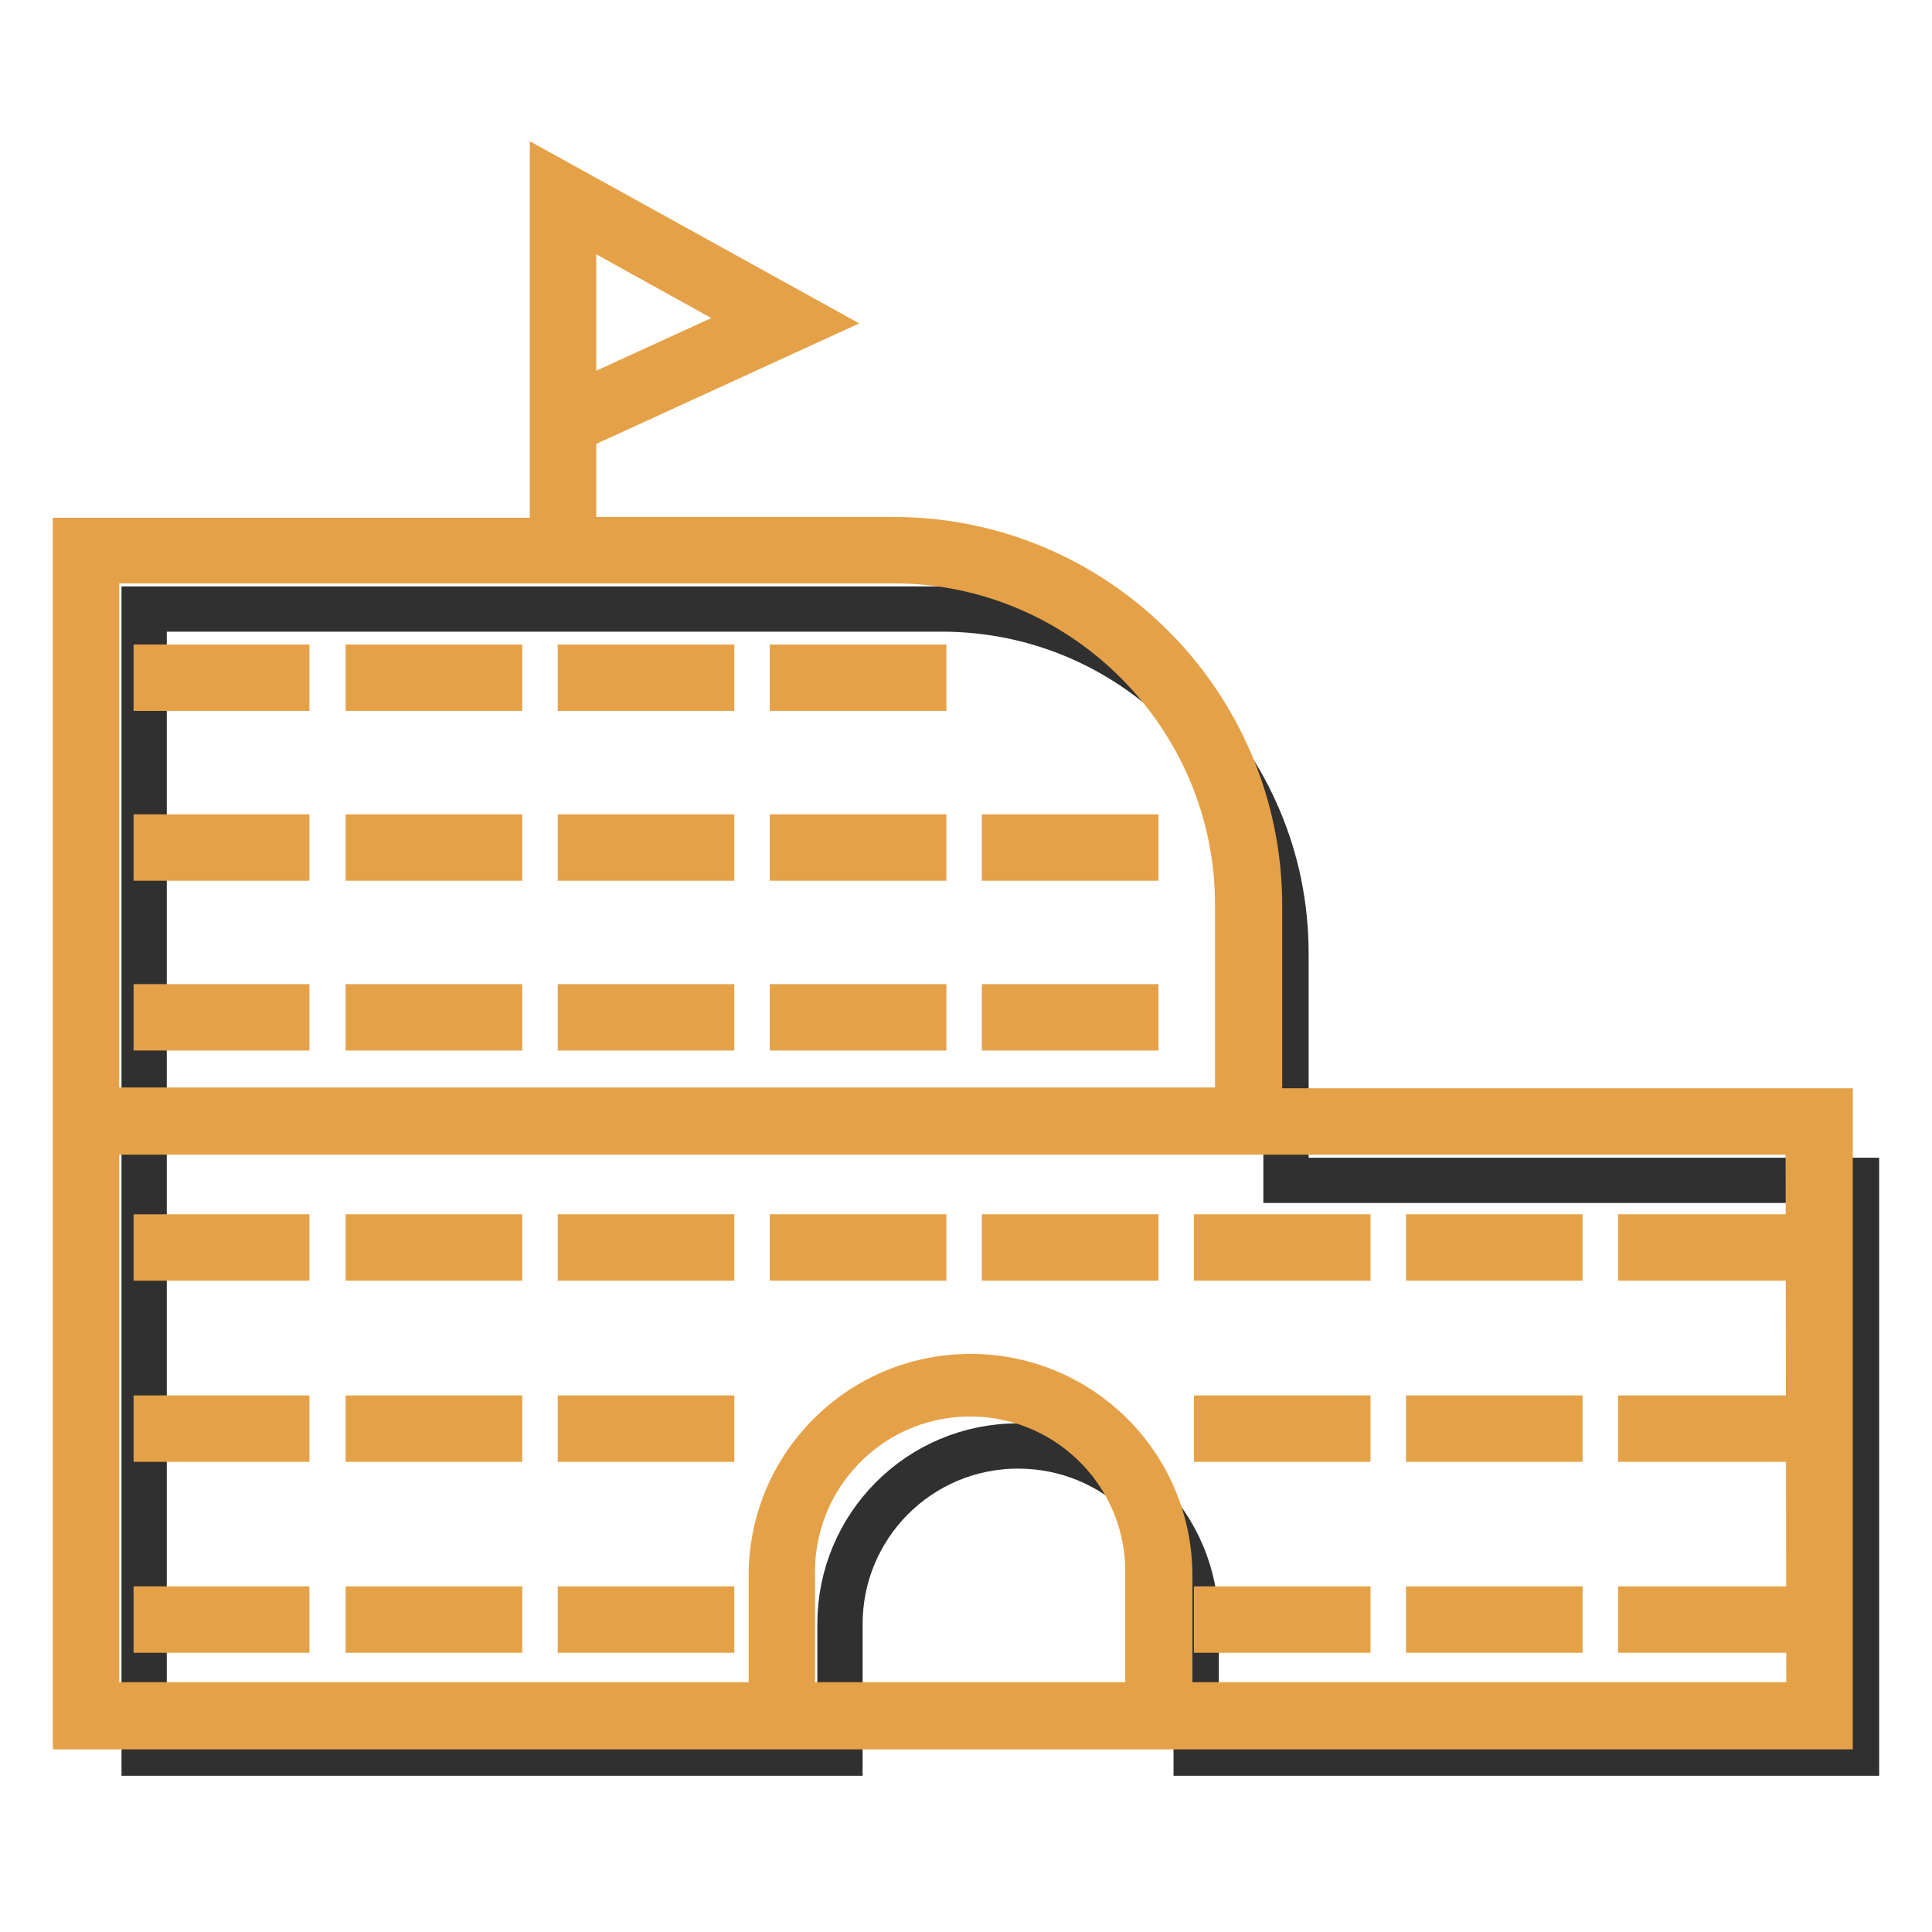 <?xml version="1.0" encoding="utf-8"?>
<!-- Svg Vector Icons : http://www.onlinewebfonts.com/icon -->
<!DOCTYPE svg PUBLIC "-//W3C//DTD SVG 1.1//EN" "http://www.w3.org/Graphics/SVG/1.1/DTD/svg11.dtd">
<svg version="1.1" xmlns="http://www.w3.org/2000/svg" xmlns:xlink="http://www.w3.org/1999/xlink" x="0px" y="0px" viewBox="0 0 256 256" enable-background="new 0 0 256 256" xml:space="preserve">
<g> <path stroke-width="6" fill-opacity="0" stroke="#303030"  d="M170.4,156.3v-30c0-25.2-20.4-45.6-45.6-45.6H19.1v151.6h92.2v-17.1c0-13,10.5-23.6,23.6-23.6 s23.6,10.5,23.6,23.6v17.1H246v-75.9H170.4z"/> <path stroke-width="6" fill-opacity="0" stroke="#e5a147"  d="M20.7,88.4H38v2.8H20.7V88.4z M48.8,88.4h17.4v2.8H48.8V88.4z M76.9,88.4h17.4v2.8H76.9V88.4z M105,88.4 h17.4v2.8H105V88.4z M20.7,110.9H38v2.8H20.7V110.9z M48.8,110.9h17.4v2.8H48.8V110.9z M76.9,110.9h17.4v2.8H76.9V110.9z  M105,110.9h17.4v2.8H105V110.9z M133.1,110.9h17.4v2.8h-17.4V110.9z M20.7,133.4H38v2.8H20.7V133.4z M48.8,133.4h17.4v2.8H48.8 V133.4z M76.9,133.4h17.4v2.8H76.9V133.4z M105,133.4h17.4v2.8H105V133.4z M133.1,133.4h17.4v2.8h-17.4V133.4z M20.7,163.9H38v2.8 H20.7V163.9z M48.8,163.9h17.4v2.8H48.8V163.9z M76.9,163.9h17.4v2.8H76.9V163.9z M105,163.9h17.4v2.8H105V163.9z M133.1,163.9 h17.4v2.8h-17.4V163.9z M161.2,163.9h17.4v2.8h-17.4V163.9z M189.3,163.9h17.4v2.8h-17.4V163.9z M217.4,163.9h17.4v2.8h-17.4V163.9 z M20.7,213.2H38v2.8H20.7V213.2z M48.8,213.2h17.4v2.8H48.8V213.2z M76.9,213.2h17.4v2.8H76.9V213.2z M161.2,213.2h17.4v2.8h-17.4 V213.2z M189.3,213.2h17.4v2.8h-17.4V213.2z M217.4,213.2h17.4v2.8h-17.4V213.2z M20.7,187.9H38v2.8H20.7V187.9z M48.8,187.9h17.4 v2.8H48.8V187.9z M76.9,187.9h17.4v2.8H76.9V187.9z M161.2,187.9h17.4v2.8h-17.4V187.9z M189.3,187.9h17.4v2.8h-17.4V187.9z  M217.4,187.9h17.4v2.8h-17.4V187.9z"/> <path stroke-width="6" fill-opacity="0" stroke="#e5a147"  d="M166.9,147.2V120c0-26.7-21.7-48.5-48.5-48.5H76V56.9l31.2-14.3l-34-18.8v47.8H10v157.2h232.5v-81.6H166.9z  M76,28.6l24.9,13.8L76,53.8V28.6z M12.8,74.3h105.6c25.1,0,45.6,20.5,45.6,45.6v27.2H12.8V74.3z M152.1,225.9H105v-17.1 c-0.3-13,10-23.8,23-24.1c13-0.3,23.8,10,24.1,23V225.9z M239.7,225.9h-84.7v-17.1c0-14.6-11.8-26.4-26.4-26.4 c-14.6,0-26.4,11.8-26.4,26.4v17.1H12.8V150h226.8L239.7,225.9z"/></g>
</svg>